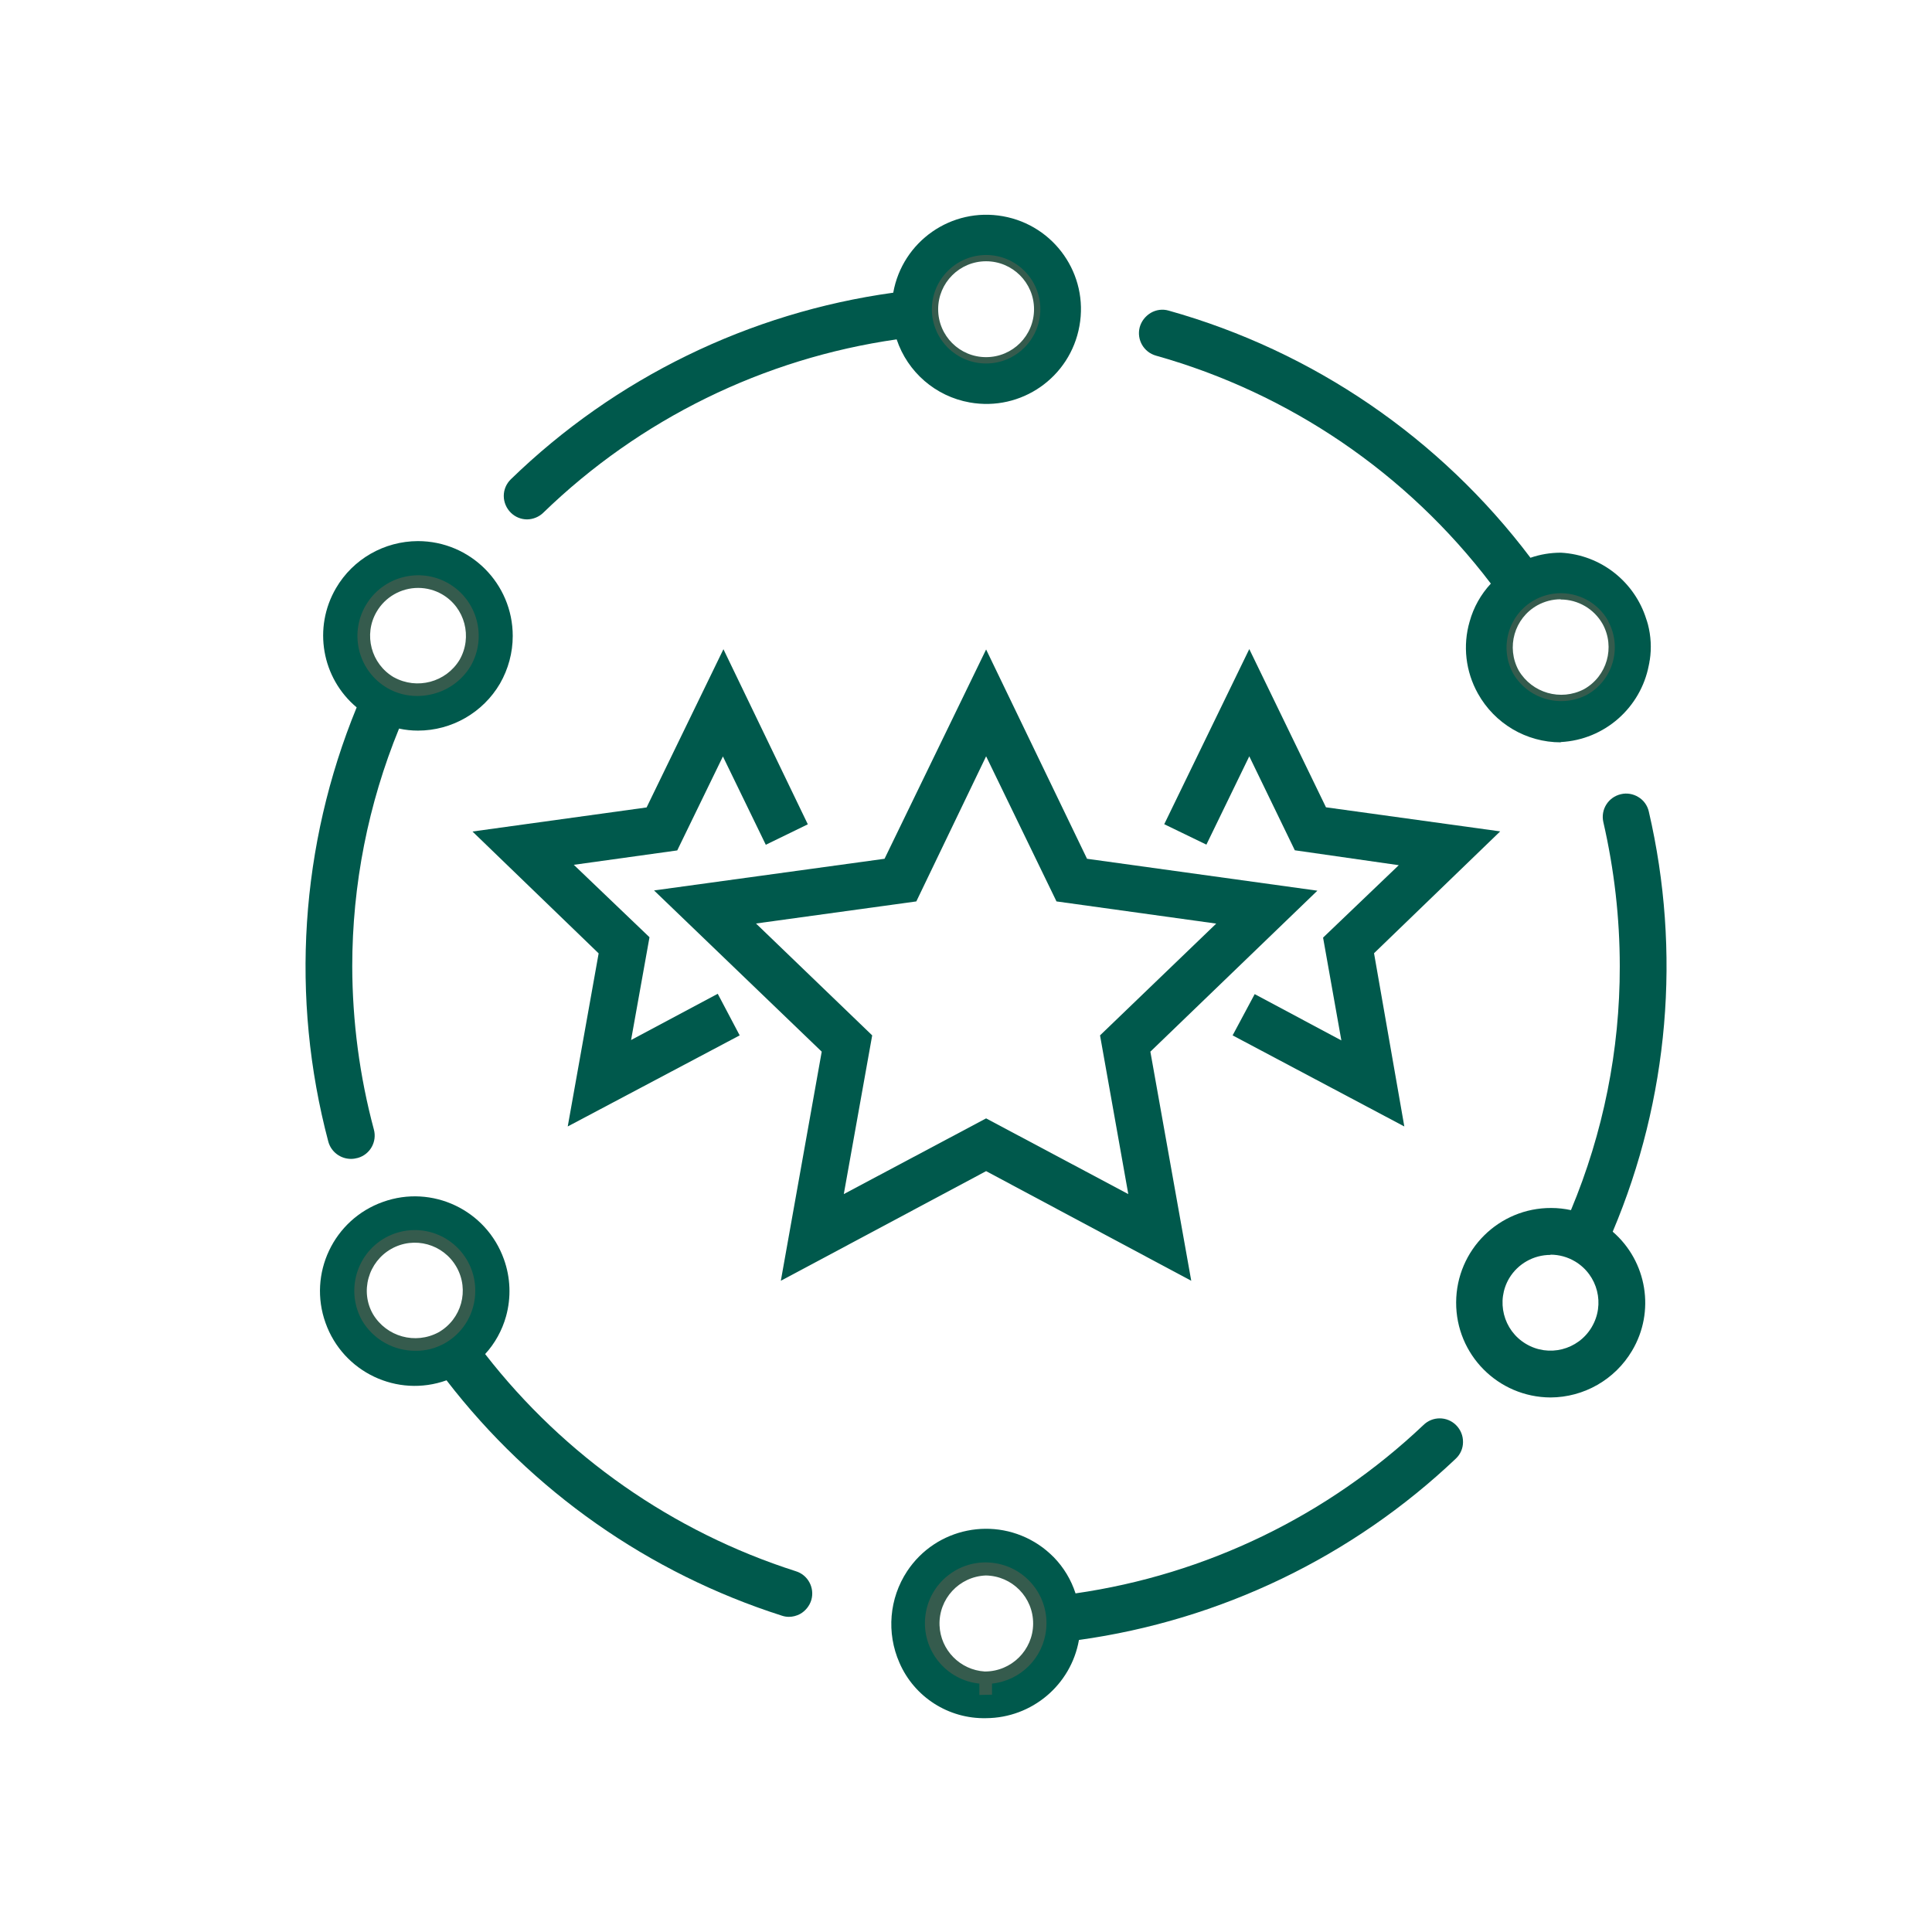 <svg width="56" height="56" viewBox="0 0 56 56" fill="none" xmlns="http://www.w3.org/2000/svg">
<g clip-path="url(#clip0_166_81699)">
<path d="M38.185 25.817L31.508 24.892L28.583 18.825L25.639 24.892L18.958 25.81L23.818 30.483L22.633 37.124L28.583 33.946L34.529 37.124L33.344 30.483L38.185 25.817ZM28.583 32.417L24.458 34.611L25.281 30.011L21.913 26.768L26.56 26.128L28.583 21.922L30.623 26.128L35.253 26.771L31.885 30.011L32.704 34.611L28.583 32.417Z" fill="#00594C"/>
<path d="M43.484 24.098L38.434 23.4L36.211 18.814L33.746 23.89L34.968 24.482L36.211 21.922L37.531 24.646L40.544 25.078L38.35 27.177L38.88 30.157L36.368 28.815L35.728 30.011L40.705 32.651L39.827 27.63L43.484 24.098Z" fill="#00594C"/>
<path d="M20.954 21.926L22.197 24.486L23.415 23.893L20.969 18.818L18.742 23.404L13.695 24.102L17.352 27.634L16.456 32.651L21.44 30.011L20.804 28.805L18.292 30.146L18.826 27.166L16.632 25.067L19.63 24.65L20.954 21.926Z" fill="#00594C"/>
<path d="M28.582 10.718C29.551 10.718 30.338 9.932 30.338 8.963C30.338 7.994 29.551 7.208 28.582 7.208C27.613 7.208 26.827 7.994 26.827 8.963C26.827 9.932 27.613 10.718 28.582 10.718ZM28.582 7.573C29.35 7.573 29.972 8.195 29.972 8.963C29.972 9.731 29.35 10.352 28.582 10.352C27.814 10.352 27.193 9.731 27.193 8.963C27.193 8.195 27.814 7.573 28.582 7.573Z" fill="#355B4D"/>
<path d="M29.072 6.268C27.58 6.001 26.158 6.992 25.891 8.484C21.715 9.062 17.831 10.956 14.807 13.892C14.676 14.02 14.602 14.192 14.602 14.375C14.602 14.558 14.679 14.737 14.811 14.865C14.935 14.986 15.104 15.055 15.279 15.055C15.455 15.052 15.626 14.982 15.751 14.858C18.548 12.148 22.132 10.389 25.99 9.837C26.308 10.788 27.12 11.49 28.107 11.665C29.599 11.932 31.021 10.941 31.288 9.449C31.559 7.957 30.564 6.535 29.072 6.268ZM30.155 8.963C30.155 9.83 29.449 10.536 28.582 10.536C27.716 10.536 27.01 9.83 27.01 8.963C27.014 8.096 27.716 7.394 28.582 7.391C29.449 7.391 30.155 8.096 30.155 8.963Z" fill="#00594C"/>
<path d="M12.112 15.684C11.136 15.688 10.232 16.203 9.739 17.048C9.07 18.193 9.322 19.652 10.338 20.504C8.7 24.497 8.411 28.918 9.516 33.09C9.596 33.386 9.867 33.591 10.174 33.591C10.243 33.591 10.309 33.58 10.375 33.562C10.73 33.46 10.934 33.09 10.836 32.736C10.423 31.196 10.214 29.605 10.21 28.011C10.21 25.649 10.671 23.305 11.567 21.118C11.746 21.158 11.933 21.177 12.116 21.177C13.092 21.177 13.999 20.657 14.493 19.813C14.734 19.392 14.862 18.917 14.862 18.434C14.862 16.913 13.63 15.684 12.112 15.684ZM11.326 19.791C10.964 19.582 10.7 19.238 10.595 18.833C10.485 18.43 10.547 17.999 10.759 17.64C11.194 16.891 12.16 16.635 12.909 17.07C13.659 17.505 13.915 18.471 13.48 19.22C13.03 19.955 12.083 20.204 11.326 19.791Z" fill="#00594C"/>
<path d="M11.235 19.948C11.495 20.098 11.794 20.174 12.094 20.174C12.252 20.174 12.409 20.152 12.562 20.112C13.012 19.995 13.396 19.71 13.637 19.315C14.124 18.478 13.842 17.403 13.005 16.913C12.168 16.426 11.092 16.708 10.602 17.545C10.599 17.549 10.599 17.552 10.595 17.556C10.112 18.397 10.398 19.465 11.235 19.948ZM10.917 17.732C11.165 17.304 11.626 17.041 12.12 17.041C12.365 17.041 12.606 17.106 12.815 17.227C13.477 17.611 13.703 18.463 13.319 19.129C12.925 19.776 12.087 19.999 11.421 19.633C11.421 19.633 11.421 19.633 11.418 19.633C10.756 19.246 10.529 18.393 10.917 17.732Z" fill="#355B4D"/>
<path d="M23.065 45.542C19.499 44.401 16.362 42.207 14.062 39.248C14.347 38.938 14.555 38.561 14.669 38.151C14.819 37.606 14.797 37.032 14.607 36.502C14.098 35.072 12.526 34.326 11.1 34.838C9.67 35.346 8.924 36.919 9.436 38.345C9.944 39.775 11.517 40.521 12.943 40.009C15.415 43.219 18.805 45.6 22.666 46.832C22.732 46.854 22.798 46.865 22.867 46.865C22.977 46.865 23.087 46.836 23.185 46.785C23.346 46.697 23.467 46.547 23.518 46.372C23.617 46.017 23.416 45.648 23.065 45.542ZM11.242 36.056C11.996 35.628 12.957 35.891 13.385 36.645C13.813 37.398 13.55 38.356 12.796 38.788C12.04 39.193 11.096 38.934 10.65 38.199C10.226 37.446 10.489 36.484 11.242 36.056Z" fill="#00594C"/>
<path d="M13.776 37.409C13.776 36.44 12.99 35.654 12.021 35.654C11.718 35.654 11.421 35.734 11.162 35.88C10.317 36.36 10.021 37.431 10.496 38.279C10.822 38.828 11.418 39.161 12.054 39.153C12.347 39.157 12.632 39.08 12.888 38.938C13.294 38.711 13.594 38.327 13.714 37.877C13.758 37.724 13.776 37.566 13.776 37.409ZM12.709 38.619C12.039 38.978 11.206 38.747 10.814 38.096C10.628 37.778 10.584 37.398 10.683 37.043C10.781 36.689 11.015 36.385 11.337 36.202C12.006 35.822 12.851 36.056 13.232 36.725C13.612 37.394 13.378 38.239 12.709 38.619Z" fill="#355B4D"/>
<path d="M42.204 41.307C41.941 41.047 41.52 41.047 41.257 41.307C38.482 43.936 34.96 45.64 31.175 46.185C31.047 45.79 30.832 45.432 30.543 45.136C30.407 45 30.261 44.876 30.1 44.77C28.835 43.933 27.131 44.276 26.294 45.542C25.774 46.331 25.69 47.33 26.071 48.196C26.502 49.191 27.497 49.827 28.583 49.802C29.91 49.794 31.044 48.84 31.274 47.535C35.377 46.964 39.198 45.128 42.201 42.276C42.332 42.152 42.406 41.98 42.406 41.801C42.409 41.614 42.336 41.439 42.204 41.307ZM28.586 48.632V49.125L28.568 48.632C27.698 48.58 27.036 47.838 27.084 46.968C27.131 46.156 27.786 45.512 28.601 45.483C29.468 45.49 30.166 46.2 30.159 47.07V47.074C30.148 47.937 29.446 48.632 28.586 48.632Z" fill="#00594C"/>
<path d="M28.754 45.297C27.785 45.194 26.918 45.9 26.819 46.865C26.717 47.834 27.423 48.701 28.388 48.8V49.129L28.754 49.121V48.8C29.584 48.712 30.238 48.057 30.323 47.231C30.425 46.266 29.723 45.399 28.754 45.297ZM28.556 48.449H28.542C27.829 48.405 27.262 47.827 27.233 47.114C27.203 46.346 27.799 45.699 28.571 45.666C29.339 45.677 29.953 46.302 29.946 47.07C29.939 47.831 29.317 48.445 28.556 48.449Z" fill="#355B4D"/>
<path d="M43.703 19.615C44.028 20.171 44.624 20.511 45.268 20.504C45.553 20.507 45.835 20.438 46.087 20.303C46.493 20.076 46.797 19.699 46.925 19.249C47.053 18.8 46.998 18.321 46.771 17.911C46.299 17.063 45.231 16.756 44.383 17.227C43.538 17.699 43.231 18.767 43.703 19.615ZM44.562 17.545C44.767 17.432 45.001 17.37 45.235 17.37V17.377C45.74 17.377 46.204 17.648 46.453 18.087C46.822 18.759 46.581 19.604 45.912 19.977C45.239 20.328 44.409 20.09 44.021 19.436C43.652 18.763 43.893 17.918 44.562 17.545Z" fill="#355B4D"/>
<path d="M47.806 19.213C47.81 19.183 47.813 19.154 47.821 19.125C47.872 18.789 47.854 18.438 47.766 18.098C47.762 18.09 47.762 18.079 47.758 18.072C47.748 18.028 47.733 17.988 47.718 17.944C47.386 16.88 46.42 16.083 45.243 16.02C44.943 16.02 44.647 16.068 44.361 16.167C41.743 12.696 38.061 10.177 33.874 9.003C33.698 8.952 33.512 8.977 33.355 9.069C33.197 9.164 33.08 9.314 33.033 9.493C32.945 9.848 33.153 10.21 33.508 10.309C37.377 11.398 40.781 13.717 43.213 16.916C42.924 17.227 42.712 17.604 42.599 18.013C42.394 18.712 42.482 19.465 42.837 20.101C43.323 20.975 44.241 21.517 45.239 21.517V21.509C46.515 21.443 47.557 20.507 47.791 19.286C47.795 19.26 47.802 19.238 47.806 19.213ZM43.86 19.524C43.447 18.763 43.721 17.812 44.478 17.392C45.239 16.971 46.193 17.245 46.618 18.002C46.618 18.002 46.618 18.002 46.618 18.006H46.614C47.027 18.767 46.753 19.717 46 20.138C45.235 20.537 44.296 20.266 43.86 19.524Z" fill="#00594C"/>
<path d="M46.745 35.701C48.372 31.854 48.738 27.591 47.791 23.521C47.751 23.345 47.641 23.192 47.484 23.1C47.334 23.009 47.151 22.979 46.983 23.02C46.617 23.104 46.39 23.466 46.474 23.831C46.789 25.203 46.95 26.603 46.95 28.011C46.954 30.436 46.471 32.838 45.535 35.076C45.348 35.036 45.158 35.014 44.964 35.014C43.447 35.007 42.214 36.231 42.207 37.749C42.2 39.267 43.425 40.499 44.942 40.506C45.911 40.503 46.811 39.987 47.305 39.153C47.981 38.02 47.743 36.564 46.745 35.701ZM44.229 38.952C43.571 38.561 43.355 37.705 43.747 37.047C43.999 36.63 44.452 36.374 44.942 36.374V36.367C45.195 36.367 45.44 36.436 45.655 36.564C46.314 36.959 46.529 37.811 46.135 38.469C46.135 38.473 46.131 38.473 46.131 38.477C45.736 39.131 44.888 39.347 44.229 38.952Z" fill="#00594C"/>
</g>
<defs>
<clipPath id="clip0_166_81699">
<rect width="56" height="56" fill="white"/>
</clipPath>
</defs>
</svg>
